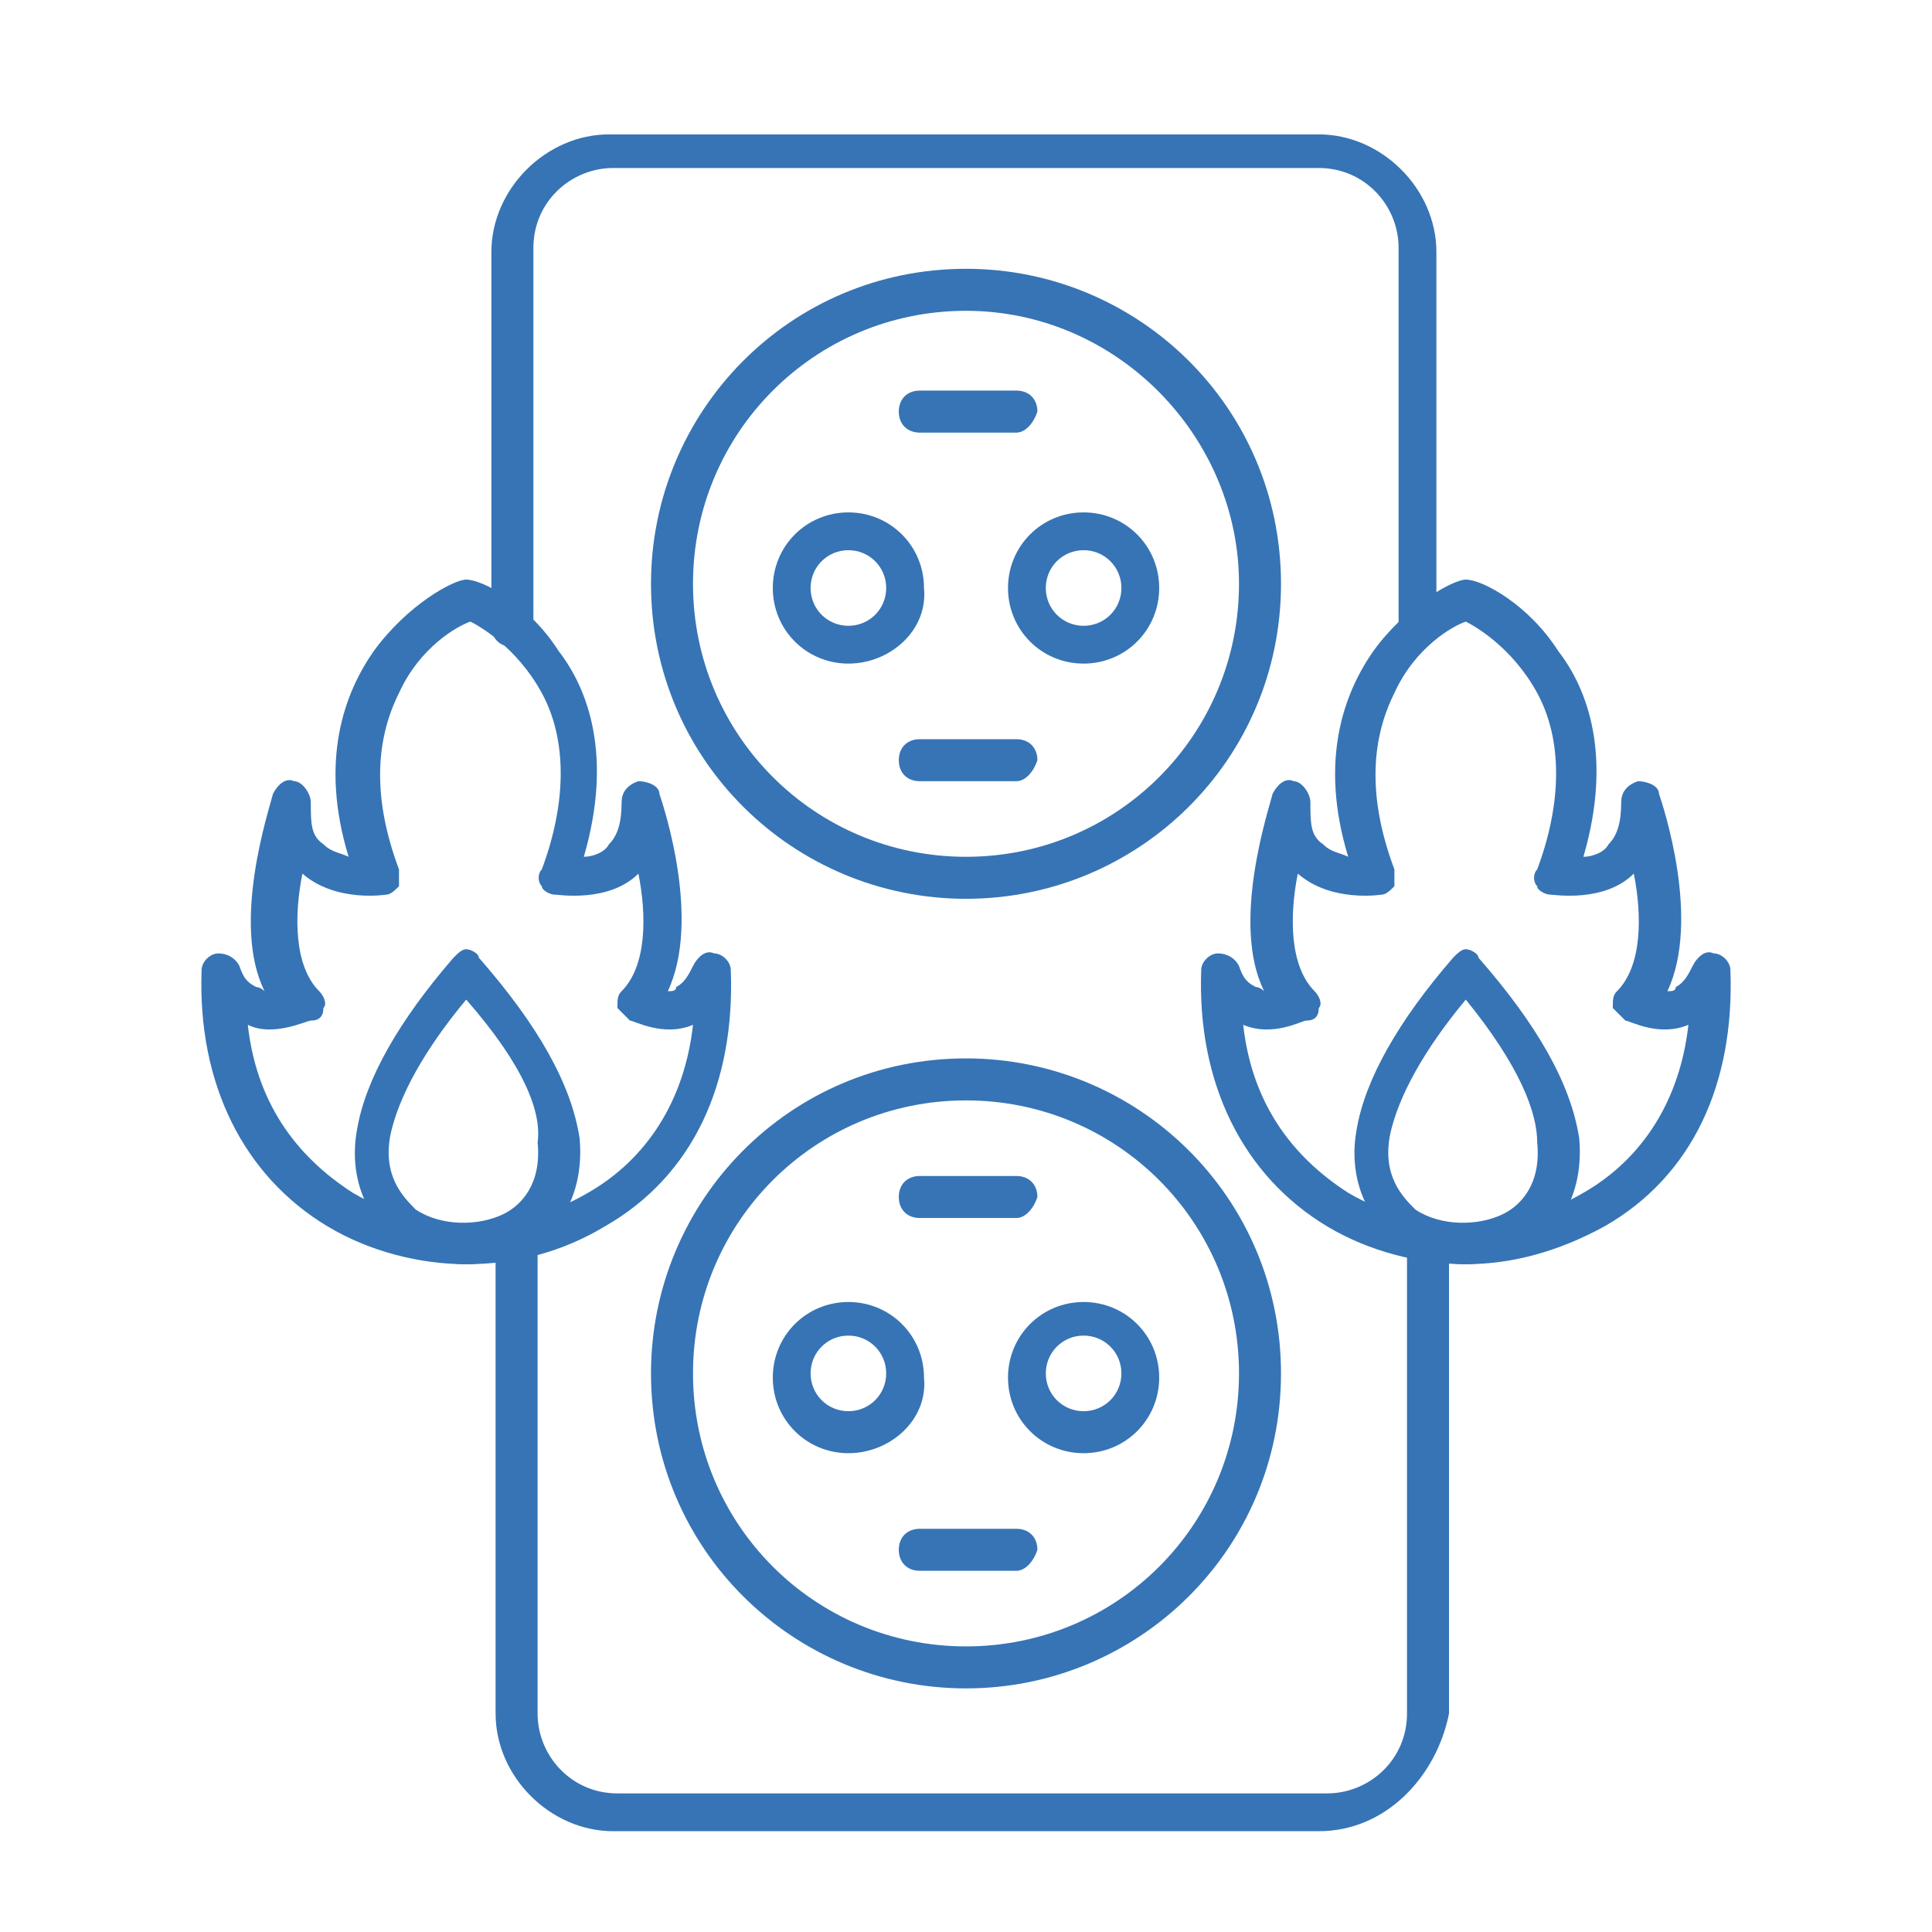 <?xml version="1.0" encoding="utf-8"?>
<!-- Generator: Adobe Illustrator 26.0.1, SVG Export Plug-In . SVG Version: 6.00 Build 0)  -->
<svg version="1.1" id="Layer_1" xmlns="http://www.w3.org/2000/svg" xmlns:xlink="http://www.w3.org/1999/xlink" x="0px" y="0px"
	 viewBox="0 0 46 46" style="enable-background:new 0 0 46 46;" xml:space="preserve">
<style type="text/css">
	.st0{fill-rule:evenodd;clip-rule:evenodd;fill:#3674B5;}
</style>
<path class="st0" d="M33.8,15.4c-0.3,0-0.5-0.2-0.5-0.5l0-9c0-1-0.8-1.9-1.9-1.9H14.6c-1,0-1.9,0.8-1.9,1.9v9c0,0.3-0.2,0.5-0.5,0.5
	c-0.3,0-0.5-0.2-0.5-0.5V6c0-1.5,1.3-2.8,2.8-2.8h16.9c1.5,0,2.8,1.3,2.8,2.8l0,9C34.2,15.2,34,15.4,33.8,15.4z M31.4,43.6H14.6
	c-1.5,0-2.8-1.3-2.8-2.8V29.5c0-0.3,0.2-0.5,0.5-0.5c0.3,0,0.5,0.2,0.5,0.5v11.3c0,1,0.8,1.9,1.9,1.9h16.9c1,0,1.9-0.8,1.9-1.9
	l0-11.3c0-0.3,0.2-0.5,0.5-0.5c0.3,0,0.5,0.2,0.5,0.5l0,11.3C34.2,42.3,33,43.6,31.4,43.6z"/>
<path class="st0" d="M23,7.4c-3.6,0-6.5,2.9-6.5,6.5c0,3.6,2.9,6.5,6.5,6.5c3.6,0,6.5-2.9,6.5-6.5C29.5,10.4,26.6,7.4,23,7.4z
	 M23,21.4c-4.1,0-7.5-3.3-7.5-7.5c0-4.1,3.3-7.5,7.5-7.5c4.1,0,7.5,3.3,7.5,7.5C30.5,18.1,27.1,21.4,23,21.4z"/>
<path class="st0" d="M23,26.2c-3.6,0-6.5,2.9-6.5,6.5c0,3.6,2.9,6.5,6.5,6.5c3.6,0,6.5-2.9,6.5-6.5C29.5,29.1,26.6,26.2,23,26.2z
	 M23,40.2c-4.1,0-7.5-3.3-7.5-7.5c0-4.1,3.3-7.5,7.5-7.5c4.1,0,7.5,3.3,7.5,7.5C30.5,36.9,27.1,40.2,23,40.2z"/>
<path class="st0" d="M20.2,31.8c-0.5,0-0.9,0.4-0.9,0.9c0,0.5,0.4,0.9,0.9,0.9c0.5,0,0.9-0.4,0.9-0.9C21.1,32.2,20.7,31.8,20.2,31.8
	z M20.2,34.6c-1,0-1.8-0.8-1.8-1.8c0-1,0.8-1.8,1.8-1.8c1,0,1.8,0.8,1.8,1.8C22.1,33.8,21.2,34.6,20.2,34.6z"/>
<path class="st0" d="M25.8,31.8c-0.5,0-0.9,0.4-0.9,0.9c0,0.5,0.4,0.9,0.9,0.9c0.5,0,0.9-0.4,0.9-0.9C26.7,32.2,26.3,31.8,25.8,31.8
	z M25.8,34.6c-1,0-1.8-0.8-1.8-1.8c0-1,0.8-1.8,1.8-1.8c1,0,1.8,0.8,1.8,1.8C27.6,33.8,26.8,34.6,25.8,34.6z"/>
<path class="st0" d="M24.2,29h-2.3c-0.3,0-0.5-0.2-0.5-0.5c0-0.3,0.2-0.5,0.5-0.5h2.3c0.3,0,0.5,0.2,0.5,0.5
	C24.6,28.8,24.4,29,24.2,29z"/>
<path class="st0" d="M24.2,37.4h-2.3c-0.3,0-0.5-0.2-0.5-0.5c0-0.3,0.2-0.5,0.5-0.5h2.3c0.3,0,0.5,0.2,0.5,0.5
	C24.6,37.2,24.4,37.4,24.2,37.4z"/>
<path class="st0" d="M20.2,13.1c-0.5,0-0.9,0.4-0.9,0.9c0,0.5,0.4,0.9,0.9,0.9c0.5,0,0.9-0.4,0.9-0.9C21.1,13.5,20.7,13.1,20.2,13.1
	z M20.2,15.8c-1,0-1.8-0.8-1.8-1.8c0-1,0.8-1.8,1.8-1.8c1,0,1.8,0.8,1.8,1.8C22.1,15,21.2,15.8,20.2,15.8z"/>
<path class="st0" d="M25.8,13.1c-0.5,0-0.9,0.4-0.9,0.9c0,0.5,0.4,0.9,0.9,0.9c0.5,0,0.9-0.4,0.9-0.9C26.7,13.5,26.3,13.1,25.8,13.1
	z M25.8,15.8c-1,0-1.8-0.8-1.8-1.8c0-1,0.8-1.8,1.8-1.8c1,0,1.8,0.8,1.8,1.8C27.6,15,26.8,15.8,25.8,15.8z"/>
<path class="st0" d="M24.2,10.3h-2.3c-0.3,0-0.5-0.2-0.5-0.5c0-0.3,0.2-0.5,0.5-0.5l2.3,0c0.3,0,0.5,0.2,0.5,0.5
	C24.6,10.1,24.4,10.3,24.2,10.3z"/>
<path class="st0" d="M24.2,18.6h-2.3c-0.3,0-0.5-0.2-0.5-0.5c0-0.3,0.2-0.5,0.5-0.5h2.3c0.3,0,0.5,0.2,0.5,0.5
	C24.6,18.4,24.4,18.6,24.2,18.6z"/>
<path class="st0" d="M29.6,24.4c0.2,1.8,1.1,3.1,2.5,4c1.7,1,3.9,1,5.6,0c1.4-0.8,2.3-2.2,2.5-4c-0.7,0.3-1.4-0.1-1.5-0.1
	c-0.1-0.1-0.2-0.2-0.3-0.3c0-0.2,0-0.3,0.1-0.4c0.6-0.6,0.6-1.8,0.4-2.8c0,0,0,0,0,0c-0.7,0.7-1.9,0.5-2,0.5c-0.1,0-0.3-0.1-0.3-0.2
	c-0.1-0.1-0.1-0.3,0-0.4c0.6-1.6,0.6-3.1,0-4.2c-0.6-1.1-1.5-1.6-1.7-1.7c-0.3,0.1-1.2,0.6-1.7,1.7c-0.6,1.2-0.6,2.6,0,4.2
	c0,0.1,0,0.3,0,0.4c-0.1,0.1-0.2,0.2-0.3,0.2c0,0-1.2,0.2-2-0.5c0,0,0,0,0,0c-0.2,1-0.2,2.2,0.4,2.8c0.1,0.1,0.2,0.3,0.1,0.4
	c0,0.2-0.1,0.3-0.3,0.3C31,24.3,30.3,24.7,29.6,24.4z M34.9,30.1c-1.1,0-2.3-0.3-3.3-0.9c-2-1.2-3.1-3.4-3-6.1
	c0-0.2,0.2-0.4,0.4-0.4c0.2,0,0.4,0.1,0.5,0.3c0.1,0.3,0.2,0.4,0.4,0.5c0.1,0,0.2,0.1,0.2,0.1c-0.8-1.6,0.1-4.3,0.2-4.7
	c0.1-0.2,0.3-0.4,0.5-0.3c0.2,0,0.4,0.3,0.4,0.5c0,0.5,0,0.8,0.3,1c0.2,0.2,0.4,0.2,0.6,0.3c-0.7-2.3-0.1-3.9,0.6-4.9
	c0.8-1.1,1.9-1.7,2.2-1.7c0.4,0,1.5,0.6,2.2,1.7c0.7,0.9,1.3,2.5,0.6,4.9c0.2,0,0.5-0.1,0.6-0.3c0.2-0.2,0.3-0.5,0.3-1
	c0-0.2,0.1-0.4,0.4-0.5c0.2,0,0.5,0.1,0.5,0.3c0.1,0.3,1,3,0.2,4.7c0.1,0,0.2,0,0.2-0.1c0.2-0.1,0.3-0.3,0.4-0.5
	c0.1-0.2,0.3-0.4,0.5-0.3c0.2,0,0.4,0.2,0.4,0.4c0.1,2.7-0.9,4.9-3,6.1C37.1,29.8,36,30.1,34.9,30.1z"/>
<path class="st0" d="M34.9,23.8c-1,1.2-1.6,2.3-1.8,3.2c-0.2,1,0.3,1.5,0.6,1.8c0.6,0.4,1.5,0.4,2.1,0.1c0.4-0.2,0.9-0.7,0.8-1.7
	C36.6,26.5,36.2,25.4,34.9,23.8z M34.9,30.1c-0.6,0-1.2-0.2-1.6-0.5c-0.8-0.6-1.2-1.6-1-2.7c0.2-1.2,1-2.6,2.3-4.1
	c0.1-0.1,0.2-0.2,0.3-0.2c0.1,0,0.3,0.1,0.3,0.2c1.4,1.6,2.2,3,2.4,4.3c0.1,1.1-0.3,2.1-1.2,2.6C35.9,29.9,35.4,30.1,34.9,30.1z"/>
<path class="st0" d="M5.9,24.4c0.2,1.8,1.1,3.1,2.5,4c1.7,1,3.9,1,5.6,0c1.4-0.8,2.3-2.2,2.5-4c-0.7,0.3-1.4-0.1-1.5-0.1
	c-0.1-0.1-0.2-0.2-0.3-0.3c0-0.2,0-0.3,0.1-0.4c0.6-0.6,0.6-1.8,0.4-2.8c0,0,0,0,0,0c-0.7,0.7-1.9,0.5-2,0.5c-0.1,0-0.3-0.1-0.3-0.2
	c-0.1-0.1-0.1-0.3,0-0.4c0.6-1.6,0.6-3.1,0-4.2c-0.6-1.1-1.5-1.6-1.7-1.7c-0.3,0.1-1.2,0.6-1.7,1.7c-0.6,1.2-0.6,2.6,0,4.2
	c0,0.1,0,0.3,0,0.4c-0.1,0.1-0.2,0.2-0.3,0.2c0,0-1.2,0.2-2-0.5c0,0,0,0,0,0c-0.2,1-0.2,2.2,0.4,2.8c0.1,0.1,0.2,0.3,0.1,0.4
	c0,0.2-0.1,0.3-0.3,0.3C7.3,24.3,6.5,24.7,5.9,24.4z M11.1,30.1c-1.1,0-2.3-0.3-3.3-0.9c-2-1.2-3.1-3.4-3-6.1c0-0.2,0.2-0.4,0.4-0.4
	c0.2,0,0.4,0.1,0.5,0.3c0.1,0.3,0.2,0.4,0.4,0.5c0.1,0,0.2,0.1,0.2,0.1c-0.8-1.6,0.1-4.3,0.2-4.7c0.1-0.2,0.3-0.4,0.5-0.3
	c0.2,0,0.4,0.3,0.4,0.5c0,0.5,0,0.8,0.3,1c0.2,0.2,0.4,0.2,0.6,0.3c-0.7-2.3-0.1-3.9,0.6-4.9c0.8-1.1,1.9-1.7,2.2-1.7
	c0.4,0,1.5,0.6,2.2,1.7c0.7,0.9,1.3,2.5,0.6,4.9c0.2,0,0.5-0.1,0.6-0.3c0.2-0.2,0.3-0.5,0.3-1c0-0.2,0.1-0.4,0.4-0.5
	c0.2,0,0.5,0.1,0.5,0.3c0.1,0.3,1,3,0.2,4.7c0.1,0,0.2,0,0.2-0.1c0.2-0.1,0.3-0.3,0.4-0.5c0.1-0.2,0.3-0.4,0.5-0.3
	c0.2,0,0.4,0.2,0.4,0.4c0.1,2.7-0.9,4.9-3,6.1C13.4,29.8,12.3,30.1,11.1,30.1z"/>
<path class="st0" d="M11.1,23.8c-1,1.2-1.6,2.3-1.8,3.2c-0.2,1,0.3,1.5,0.6,1.8c0.6,0.4,1.5,0.4,2.1,0.1c0.4-0.2,0.9-0.7,0.8-1.7
	C12.9,26.5,12.5,25.4,11.1,23.8z M11.1,30.1c-0.6,0-1.2-0.2-1.6-0.5c-0.8-0.6-1.2-1.6-1-2.7c0.2-1.2,1-2.6,2.3-4.1
	c0.1-0.1,0.2-0.2,0.3-0.2c0.1,0,0.3,0.1,0.3,0.2c1.4,1.6,2.2,3,2.4,4.3c0.1,1.1-0.3,2.1-1.2,2.6C12.2,29.9,11.7,30.1,11.1,30.1z"/>
</svg>
